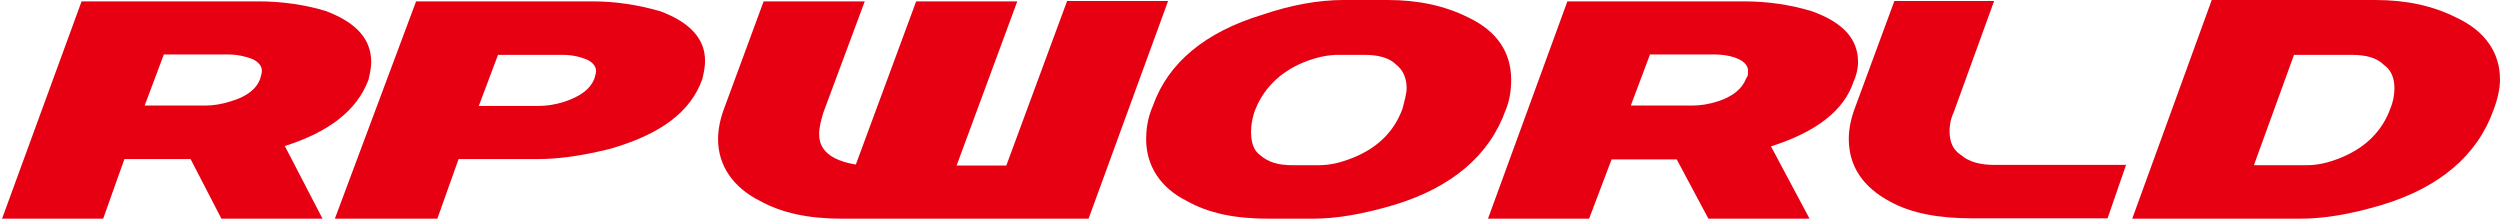 <?xml version="1.0" encoding="utf-8"?>
<!-- Generator: Adobe Illustrator 27.0.1, SVG Export Plug-In . SVG Version: 6.00 Build 0)  -->
<svg version="1.1" id="图层_1" xmlns="http://www.w3.org/2000/svg" xmlns:xlink="http://www.w3.org/1999/xlink" x="0px" y="0px"
	 viewBox="0 0 729.4 63.8" style="enable-background:new 0 0 729.4 63.8;" xml:space="preserve">
<style type="text/css">
	.st0{fill:#E60012;}
</style>
<g>
	<path class="st0" d="M107.5,23.3c0.5-2,0.8-3.8,0.8-5.2c0-6.6-4.2-11.4-13-14.8c-6.1-1.9-13-2.9-19.9-2.9H23.8L0.6,63.8h29.5
		l6.2-17.4h19.3l9,17.4h29.5l-11-21.2C96.1,38.5,104.2,32.1,107.5,23.3z M75.9,23c-1.1,3-3.9,5.2-8.7,6.6c-2.5,0.8-5,1.2-7.4,1.2
		H42.2l5.6-14.9h18.9c2.4,0,4.9,0.5,7.1,1.4c2.6,1.3,2.6,2.9,2.6,3.4C76.4,21.4,76.1,22.2,75.9,23z"/>
	<path class="st0" d="M192.7,3.3c-6.6-1.9-13.1-2.9-19.8-2.9h-51.5L97.7,63.8h29.9l6.2-17.4h23.4c5.7,0,12.3-0.9,20.5-2.9
		c14.9-4.2,23.8-10.8,27.2-20.4c0.5-2,0.8-3.8,0.8-5.2C205.8,11.5,201.5,6.6,192.7,3.3z M164.6,29.7c-2.5,0.8-5,1.2-7.4,1.2h-17.5
		l5.6-14.9h18.9c2.5,0,4.9,0.5,7.1,1.4c2.6,1.3,2.6,2.9,2.6,3.4c0,0.6-0.3,1.4-0.5,2.2C172.2,26,169.4,28.1,164.6,29.7z"/>
	<path class="st0" d="M311.3,0.4l-17.7,47.9h-14.5l17.7-47.9h-29.5L249.7,48c-10.7-1.7-10.7-7.2-10.7-9.1c0-1.7,0.6-4,1.2-6
		l12.1-32.5h-29.5l-11.4,30.9c-1.3,3.4-1.9,6.5-1.9,9.3c0,7.7,4.4,14.1,12.2,18c6.3,3.5,14.1,5.2,23.9,5.2h72l23.2-63.5H311.3z"/>
	<path class="st0" d="M440.9,23.3c0-8.1-4.2-14.2-12.3-18.1C421.7,1.7,413.9,0,404.8,0H392c-7.2,0-15.2,1.4-23.7,4.3
		c-16.8,5.1-27.5,14.1-31.9,26.5c-1.7,3.9-2,7.3-2,9.8c0,7.8,4.2,14.2,11.8,18c6.4,3.6,14,5.2,23.9,5.2H383c6.9,0,14.6-1.3,23.7-4
		c16.9-5.1,27.9-14.5,32.6-27.7C440.4,29.5,440.9,26.4,440.9,23.3z M410.4,25.7c0,1.7-0.7,4-1.2,6c-2.4,6.6-7.2,11.4-14.4,14.3
		c-3.7,1.5-6.8,2.2-10.1,2.2h-7.6c-4.2,0-7.1-0.9-9.4-2.9c-1.2-0.9-2.7-2.5-2.7-6.8c0-1.8,0.3-3.6,0.9-5.6
		c2.4-6.8,7.4-11.8,14.4-14.7c4.4-1.8,7.9-2.2,10.1-2.2h7.6c4.3,0,7.4,0.9,9.4,2.9C409.3,20.4,410.4,22.7,410.4,25.7z"/>
	<path class="st0" d="M540.8,23.8c0.8-1.7,1.3-3.8,1.3-5.7c0-6.7-4.3-11.5-13.4-14.8c-6.3-1.9-12.8-2.9-19.9-2.9h-51.5l-23.2,63.5
		h29.5l6.6-17.4h19l9.3,17.4H528l-11.3-21.2C530,38.5,538.1,32.1,540.8,23.8z M509.4,23c-1.1,2.9-3.9,5.2-8.3,6.6
		c-2.5,0.8-5,1.2-7.4,1.2h-17.9l5.6-14.9h18.9c2.7,0,5.2,0.5,7.1,1.4c2.6,1.3,2.6,2.9,2.6,3.4c0,0.9,0,1.3-0.2,1.6L509.4,23z"/>
	<path class="st0" d="M572.1,45.2c-2.3-1.5-3.3-3.7-3.3-7.1c0-0.7,0.1-3,1.2-5.3l11.8-32.5h-29.1l-11.4,30.9
		c-1.3,3.4-1.9,6.5-1.9,9.3c0,8,4.1,14.1,12.2,18.4c6.1,3.3,13.9,4.8,23.9,4.8h39.4l5.4-15.6h-37.9C578,48.2,574.5,47.3,572.1,45.2z
		"/>
	<path class="st0" d="M716.8,5.2C709.9,1.7,702.1,0,693,0h-47.7l-23.2,63.8h49.1c6.9,0,14.6-1.3,23.7-4
		c16.9-5.1,27.9-14.5,32.6-27.7c1.3-3.4,1.9-6.4,1.9-8.9C729.4,15.4,725.1,9.1,716.8,5.2z M698.6,25.7c0,2.1-0.4,4.1-1.2,6
		C695,38.3,690.1,43.1,683,46c-3.7,1.5-6.8,2.2-10,2.2h-15.4L669.3,16h16.8c4.3,0,7.4,0.9,9.4,2.9C697.6,20.4,698.6,22.7,698.6,25.7
		z"/>
</g>
</svg>
